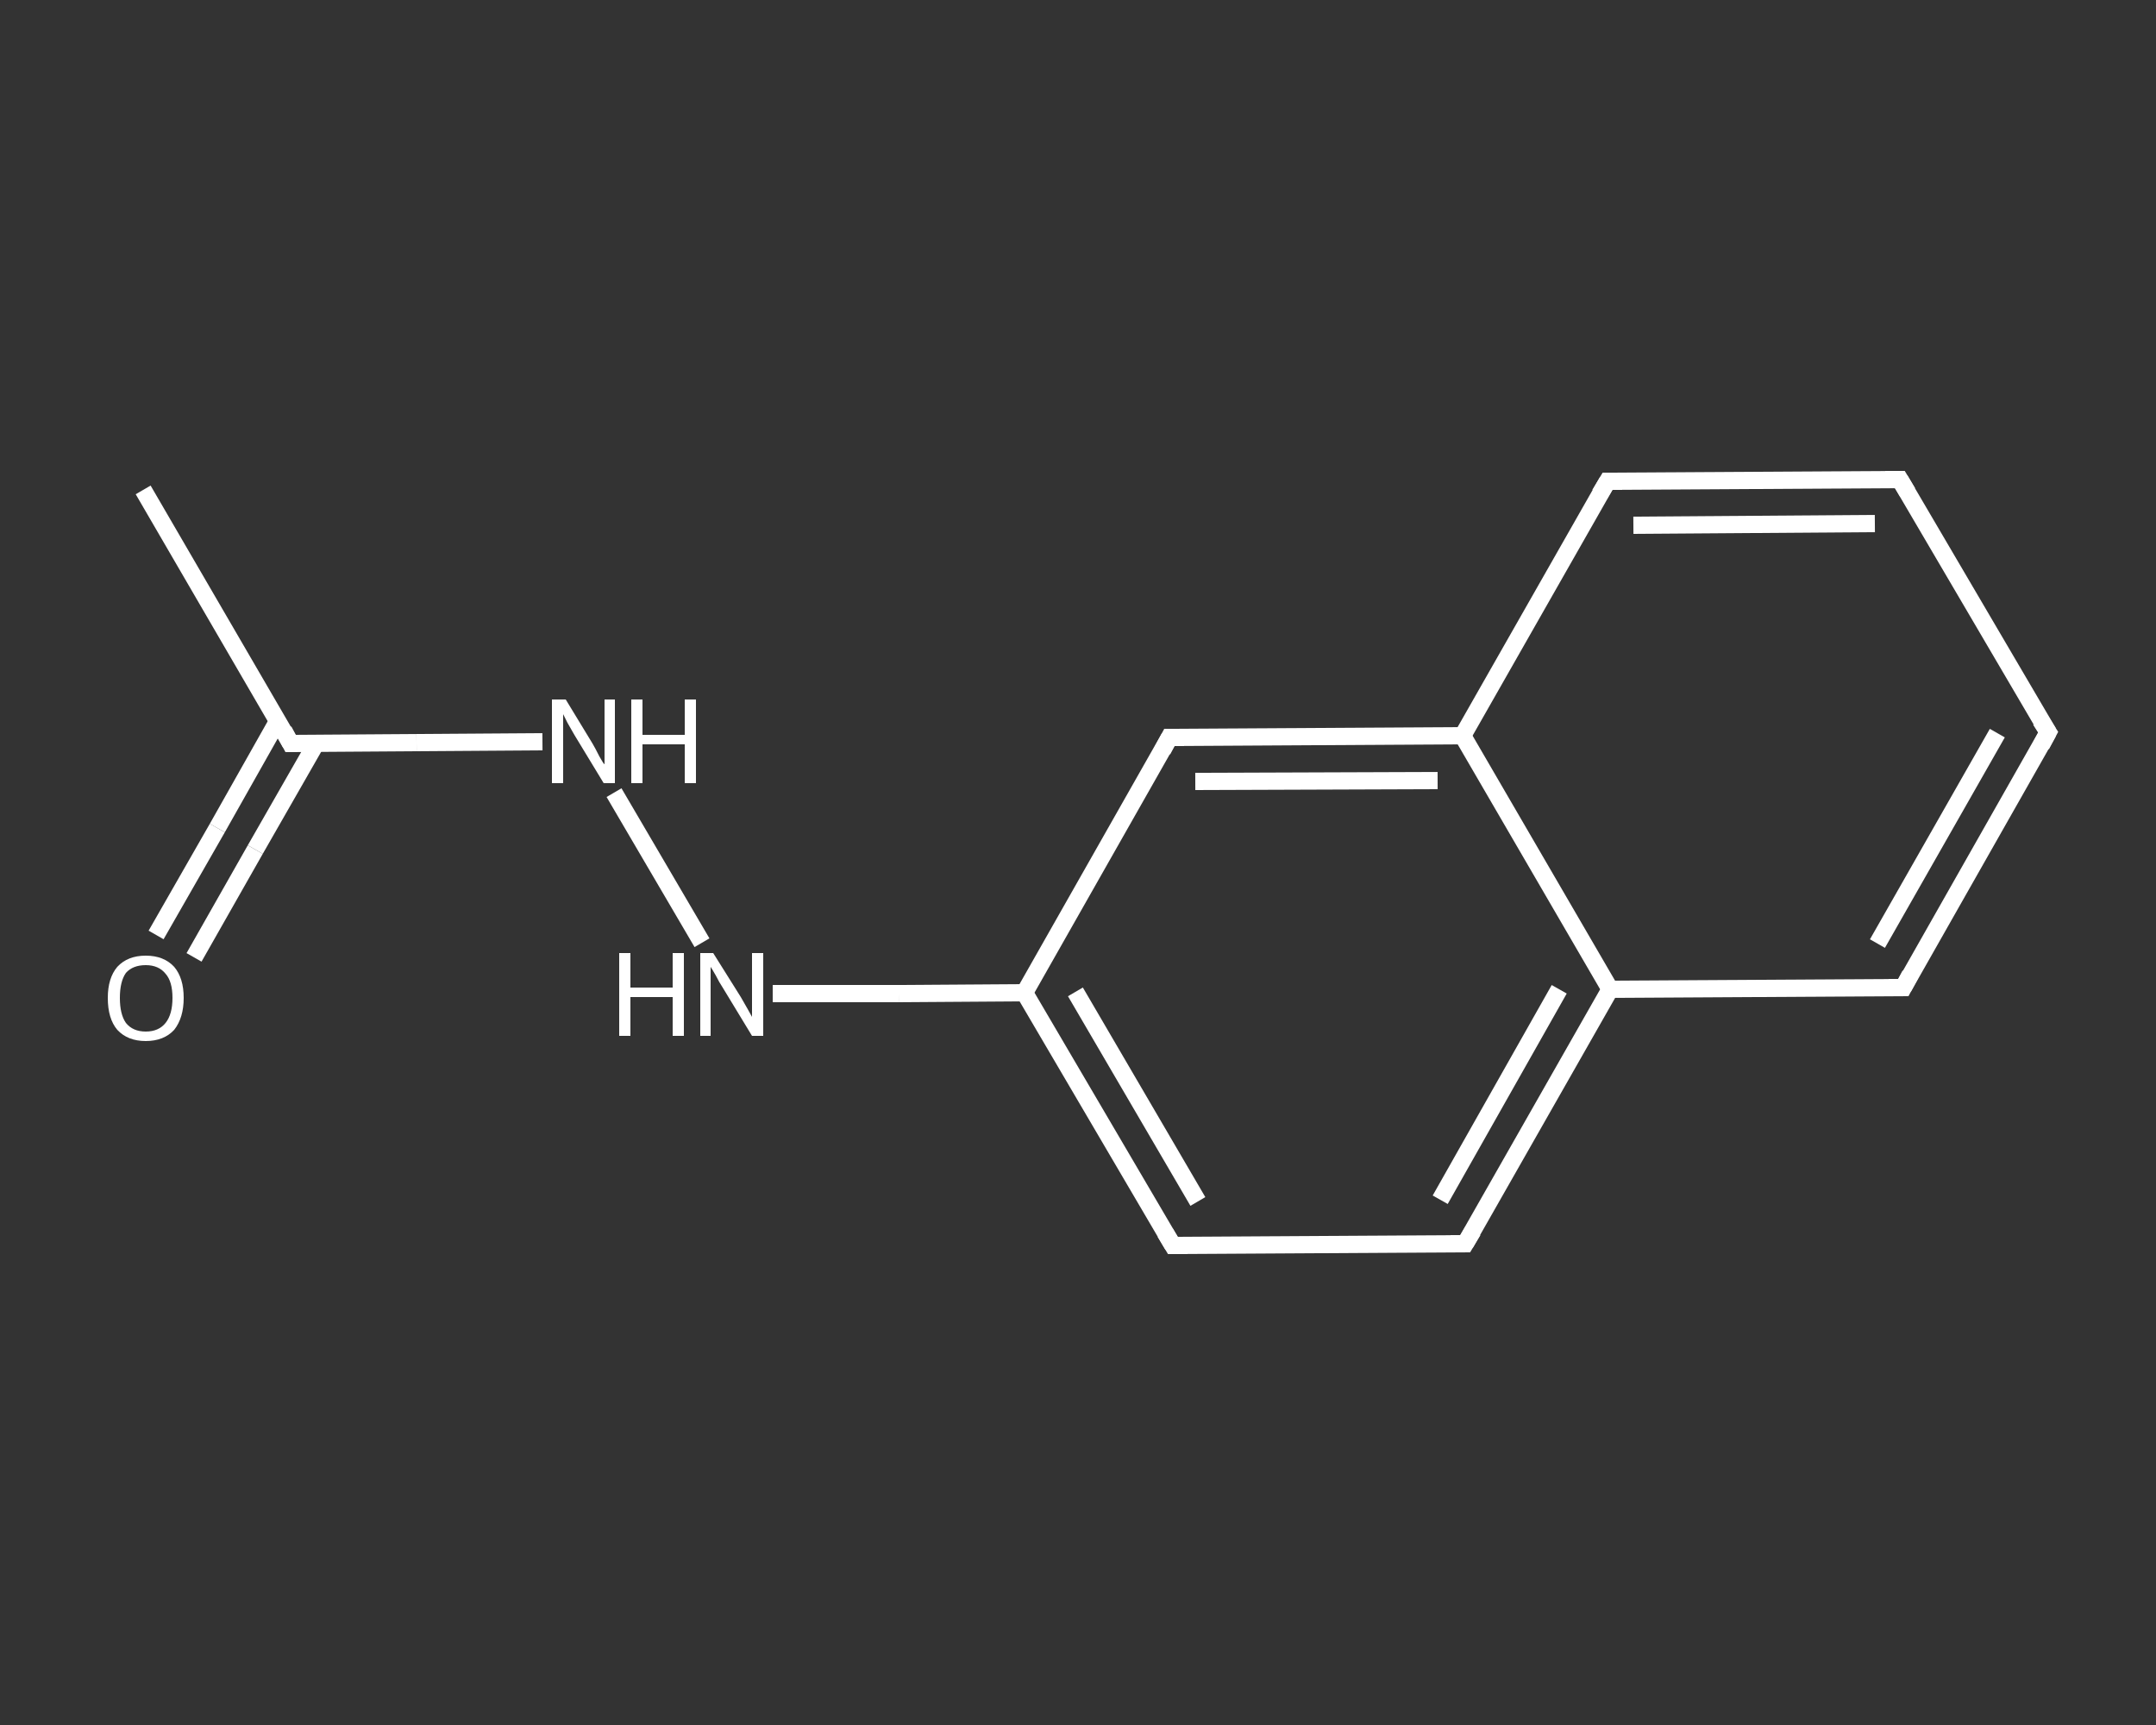 <?xml version='1.0' encoding='iso-8859-1'?>
<svg version='1.1' baseProfile='full'
              xmlns='http://www.w3.org/2000/svg'
                      xmlns:rdkit='http://www.rdkit.org/xml'
                      xmlns:xlink='http://www.w3.org/1999/xlink'
                  xml:space='preserve'
width='250px' height='200px' viewBox='0 0 250 200'>
<rect x="0" y="0" width="250" height="200" fill="#333333" stroke="none"/>
<!-- END OF HEADER -->
<rect style='opacity:1.0;fill:transparent;stroke:none' width='250.0' height='200.0' x='0.0' y='0.0'> </rect>
<path class='bond-0 atom-0 atom-1' d='M 16.6,56.8 L 33.7,86.2' style='fill:none;fill-rule:evenodd;stroke:#FFFFFF;stroke-width:2.0px;stroke-linecap:butt;stroke-linejoin:miter;stroke-opacity:1' />
<path class='bond-1 atom-1 atom-2' d='M 32.2,83.6 L 25.2,96.0' style='fill:none;fill-rule:evenodd;stroke:#FFFFFF;stroke-width:2.0px;stroke-linecap:butt;stroke-linejoin:miter;stroke-opacity:1' />
<path class='bond-1 atom-1 atom-2' d='M 25.2,96.0 L 18.1,108.4' style='fill:none;fill-rule:evenodd;stroke:#FFFFFF;stroke-width:2.0px;stroke-linecap:butt;stroke-linejoin:miter;stroke-opacity:1' />
<path class='bond-1 atom-1 atom-2' d='M 36.7,86.1 L 29.6,98.5' style='fill:none;fill-rule:evenodd;stroke:#FFFFFF;stroke-width:2.0px;stroke-linecap:butt;stroke-linejoin:miter;stroke-opacity:1' />
<path class='bond-1 atom-1 atom-2' d='M 29.6,98.5 L 22.5,111.0' style='fill:none;fill-rule:evenodd;stroke:#FFFFFF;stroke-width:2.0px;stroke-linecap:butt;stroke-linejoin:miter;stroke-opacity:1' />
<path class='bond-2 atom-1 atom-3' d='M 33.7,86.2 L 48.3,86.1' style='fill:none;fill-rule:evenodd;stroke:#FFFFFF;stroke-width:2.0px;stroke-linecap:butt;stroke-linejoin:miter;stroke-opacity:1' />
<path class='bond-2 atom-1 atom-3' d='M 48.3,86.1 L 62.9,86.0' style='fill:none;fill-rule:evenodd;stroke:#FFFFFF;stroke-width:2.0px;stroke-linecap:butt;stroke-linejoin:miter;stroke-opacity:1' />
<path class='bond-3 atom-3 atom-4' d='M 71.2,91.9 L 81.4,109.3' style='fill:none;fill-rule:evenodd;stroke:#FFFFFF;stroke-width:2.0px;stroke-linecap:butt;stroke-linejoin:miter;stroke-opacity:1' />
<path class='bond-4 atom-4 atom-5' d='M 89.6,115.2 L 104.2,115.2' style='fill:none;fill-rule:evenodd;stroke:#FFFFFF;stroke-width:2.0px;stroke-linecap:butt;stroke-linejoin:miter;stroke-opacity:1' />
<path class='bond-4 atom-4 atom-5' d='M 104.2,115.2 L 118.8,115.1' style='fill:none;fill-rule:evenodd;stroke:#FFFFFF;stroke-width:2.0px;stroke-linecap:butt;stroke-linejoin:miter;stroke-opacity:1' />
<path class='bond-5 atom-5 atom-6' d='M 118.8,115.1 L 136.0,144.4' style='fill:none;fill-rule:evenodd;stroke:#FFFFFF;stroke-width:2.0px;stroke-linecap:butt;stroke-linejoin:miter;stroke-opacity:1' />
<path class='bond-5 atom-5 atom-6' d='M 124.7,115.0 L 138.9,139.3' style='fill:none;fill-rule:evenodd;stroke:#FFFFFF;stroke-width:2.0px;stroke-linecap:butt;stroke-linejoin:miter;stroke-opacity:1' />
<path class='bond-6 atom-6 atom-7' d='M 136.0,144.4 L 169.9,144.2' style='fill:none;fill-rule:evenodd;stroke:#FFFFFF;stroke-width:2.0px;stroke-linecap:butt;stroke-linejoin:miter;stroke-opacity:1' />
<path class='bond-7 atom-7 atom-8' d='M 169.9,144.2 L 186.7,114.7' style='fill:none;fill-rule:evenodd;stroke:#FFFFFF;stroke-width:2.0px;stroke-linecap:butt;stroke-linejoin:miter;stroke-opacity:1' />
<path class='bond-7 atom-7 atom-8' d='M 167.0,139.1 L 180.8,114.7' style='fill:none;fill-rule:evenodd;stroke:#FFFFFF;stroke-width:2.0px;stroke-linecap:butt;stroke-linejoin:miter;stroke-opacity:1' />
<path class='bond-8 atom-8 atom-9' d='M 186.7,114.7 L 220.7,114.5' style='fill:none;fill-rule:evenodd;stroke:#FFFFFF;stroke-width:2.0px;stroke-linecap:butt;stroke-linejoin:miter;stroke-opacity:1' />
<path class='bond-9 atom-9 atom-10' d='M 220.7,114.5 L 237.5,84.9' style='fill:none;fill-rule:evenodd;stroke:#FFFFFF;stroke-width:2.0px;stroke-linecap:butt;stroke-linejoin:miter;stroke-opacity:1' />
<path class='bond-9 atom-9 atom-10' d='M 217.7,109.4 L 231.6,85.0' style='fill:none;fill-rule:evenodd;stroke:#FFFFFF;stroke-width:2.0px;stroke-linecap:butt;stroke-linejoin:miter;stroke-opacity:1' />
<path class='bond-10 atom-10 atom-11' d='M 237.5,84.9 L 220.3,55.6' style='fill:none;fill-rule:evenodd;stroke:#FFFFFF;stroke-width:2.0px;stroke-linecap:butt;stroke-linejoin:miter;stroke-opacity:1' />
<path class='bond-11 atom-11 atom-12' d='M 220.3,55.6 L 186.4,55.8' style='fill:none;fill-rule:evenodd;stroke:#FFFFFF;stroke-width:2.0px;stroke-linecap:butt;stroke-linejoin:miter;stroke-opacity:1' />
<path class='bond-11 atom-11 atom-12' d='M 217.4,60.7 L 189.4,60.9' style='fill:none;fill-rule:evenodd;stroke:#FFFFFF;stroke-width:2.0px;stroke-linecap:butt;stroke-linejoin:miter;stroke-opacity:1' />
<path class='bond-12 atom-12 atom-13' d='M 186.4,55.8 L 169.6,85.3' style='fill:none;fill-rule:evenodd;stroke:#FFFFFF;stroke-width:2.0px;stroke-linecap:butt;stroke-linejoin:miter;stroke-opacity:1' />
<path class='bond-13 atom-13 atom-14' d='M 169.6,85.3 L 135.6,85.5' style='fill:none;fill-rule:evenodd;stroke:#FFFFFF;stroke-width:2.0px;stroke-linecap:butt;stroke-linejoin:miter;stroke-opacity:1' />
<path class='bond-13 atom-13 atom-14' d='M 166.7,90.5 L 138.6,90.6' style='fill:none;fill-rule:evenodd;stroke:#FFFFFF;stroke-width:2.0px;stroke-linecap:butt;stroke-linejoin:miter;stroke-opacity:1' />
<path class='bond-14 atom-14 atom-5' d='M 135.6,85.5 L 118.8,115.1' style='fill:none;fill-rule:evenodd;stroke:#FFFFFF;stroke-width:2.0px;stroke-linecap:butt;stroke-linejoin:miter;stroke-opacity:1' />
<path class='bond-15 atom-13 atom-8' d='M 169.6,85.3 L 186.7,114.7' style='fill:none;fill-rule:evenodd;stroke:#FFFFFF;stroke-width:2.0px;stroke-linecap:butt;stroke-linejoin:miter;stroke-opacity:1' />
<path d='M 32.9,84.7 L 33.7,86.2 L 34.5,86.2' style='fill:none;stroke:#FFFFFF;stroke-width:2.0px;stroke-linecap:butt;stroke-linejoin:miter;stroke-opacity:1;' />
<path d='M 135.1,142.9 L 136.0,144.4 L 137.7,144.4' style='fill:none;stroke:#FFFFFF;stroke-width:2.0px;stroke-linecap:butt;stroke-linejoin:miter;stroke-opacity:1;' />
<path d='M 168.2,144.2 L 169.9,144.2 L 170.8,142.7' style='fill:none;stroke:#FFFFFF;stroke-width:2.0px;stroke-linecap:butt;stroke-linejoin:miter;stroke-opacity:1;' />
<path d='M 219.0,114.5 L 220.7,114.5 L 221.5,113.0' style='fill:none;stroke:#FFFFFF;stroke-width:2.0px;stroke-linecap:butt;stroke-linejoin:miter;stroke-opacity:1;' />
<path d='M 236.7,86.4 L 237.5,84.9 L 236.6,83.5' style='fill:none;stroke:#FFFFFF;stroke-width:2.0px;stroke-linecap:butt;stroke-linejoin:miter;stroke-opacity:1;' />
<path d='M 221.2,57.1 L 220.3,55.6 L 218.6,55.6' style='fill:none;stroke:#FFFFFF;stroke-width:2.0px;stroke-linecap:butt;stroke-linejoin:miter;stroke-opacity:1;' />
<path d='M 188.1,55.8 L 186.4,55.8 L 185.5,57.3' style='fill:none;stroke:#FFFFFF;stroke-width:2.0px;stroke-linecap:butt;stroke-linejoin:miter;stroke-opacity:1;' />
<path d='M 137.3,85.5 L 135.6,85.5 L 134.8,87.0' style='fill:none;stroke:#FFFFFF;stroke-width:2.0px;stroke-linecap:butt;stroke-linejoin:miter;stroke-opacity:1;' />
<path class='atom-2' d='M 12.5 115.7
Q 12.5 113.4, 13.6 112.1
Q 14.8 110.8, 16.9 110.8
Q 19.0 110.8, 20.2 112.1
Q 21.3 113.4, 21.3 115.7
Q 21.3 118.0, 20.2 119.4
Q 19.0 120.7, 16.9 120.7
Q 14.8 120.7, 13.6 119.4
Q 12.5 118.1, 12.5 115.7
M 16.9 119.6
Q 18.4 119.6, 19.2 118.6
Q 20.0 117.6, 20.0 115.7
Q 20.0 113.8, 19.2 112.9
Q 18.4 111.9, 16.9 111.9
Q 15.4 111.9, 14.6 112.8
Q 13.9 113.8, 13.9 115.7
Q 13.9 117.6, 14.6 118.6
Q 15.4 119.6, 16.9 119.6
' fill='#FFFFFF'/>
<path class='atom-3' d='M 65.6 81.1
L 68.7 86.2
Q 69.0 86.7, 69.5 87.7
Q 70.0 88.6, 70.1 88.6
L 70.1 81.1
L 71.3 81.1
L 71.3 90.8
L 70.0 90.8
L 66.6 85.2
Q 66.2 84.5, 65.8 83.8
Q 65.4 83.0, 65.3 82.8
L 65.3 90.8
L 64.0 90.8
L 64.0 81.1
L 65.6 81.1
' fill='#FFFFFF'/>
<path class='atom-3' d='M 73.2 81.1
L 74.5 81.1
L 74.5 85.2
L 79.4 85.2
L 79.4 81.1
L 80.7 81.1
L 80.7 90.8
L 79.4 90.8
L 79.4 86.3
L 74.5 86.3
L 74.5 90.8
L 73.2 90.8
L 73.2 81.1
' fill='#FFFFFF'/>
<path class='atom-4' d='M 71.8 110.5
L 73.1 110.5
L 73.1 114.5
L 78.0 114.5
L 78.0 110.5
L 79.3 110.5
L 79.3 120.1
L 78.0 120.1
L 78.0 115.6
L 73.1 115.6
L 73.1 120.1
L 71.8 120.1
L 71.8 110.5
' fill='#FFFFFF'/>
<path class='atom-4' d='M 82.7 110.5
L 85.9 115.6
Q 86.2 116.1, 86.7 117.0
Q 87.2 117.9, 87.2 117.9
L 87.2 110.5
L 88.5 110.5
L 88.5 120.1
L 87.2 120.1
L 83.8 114.5
Q 83.4 113.9, 83.0 113.1
Q 82.6 112.4, 82.4 112.1
L 82.4 120.1
L 81.2 120.1
L 81.2 110.5
L 82.7 110.5
' fill='#FFFFFF'/>
</svg>
